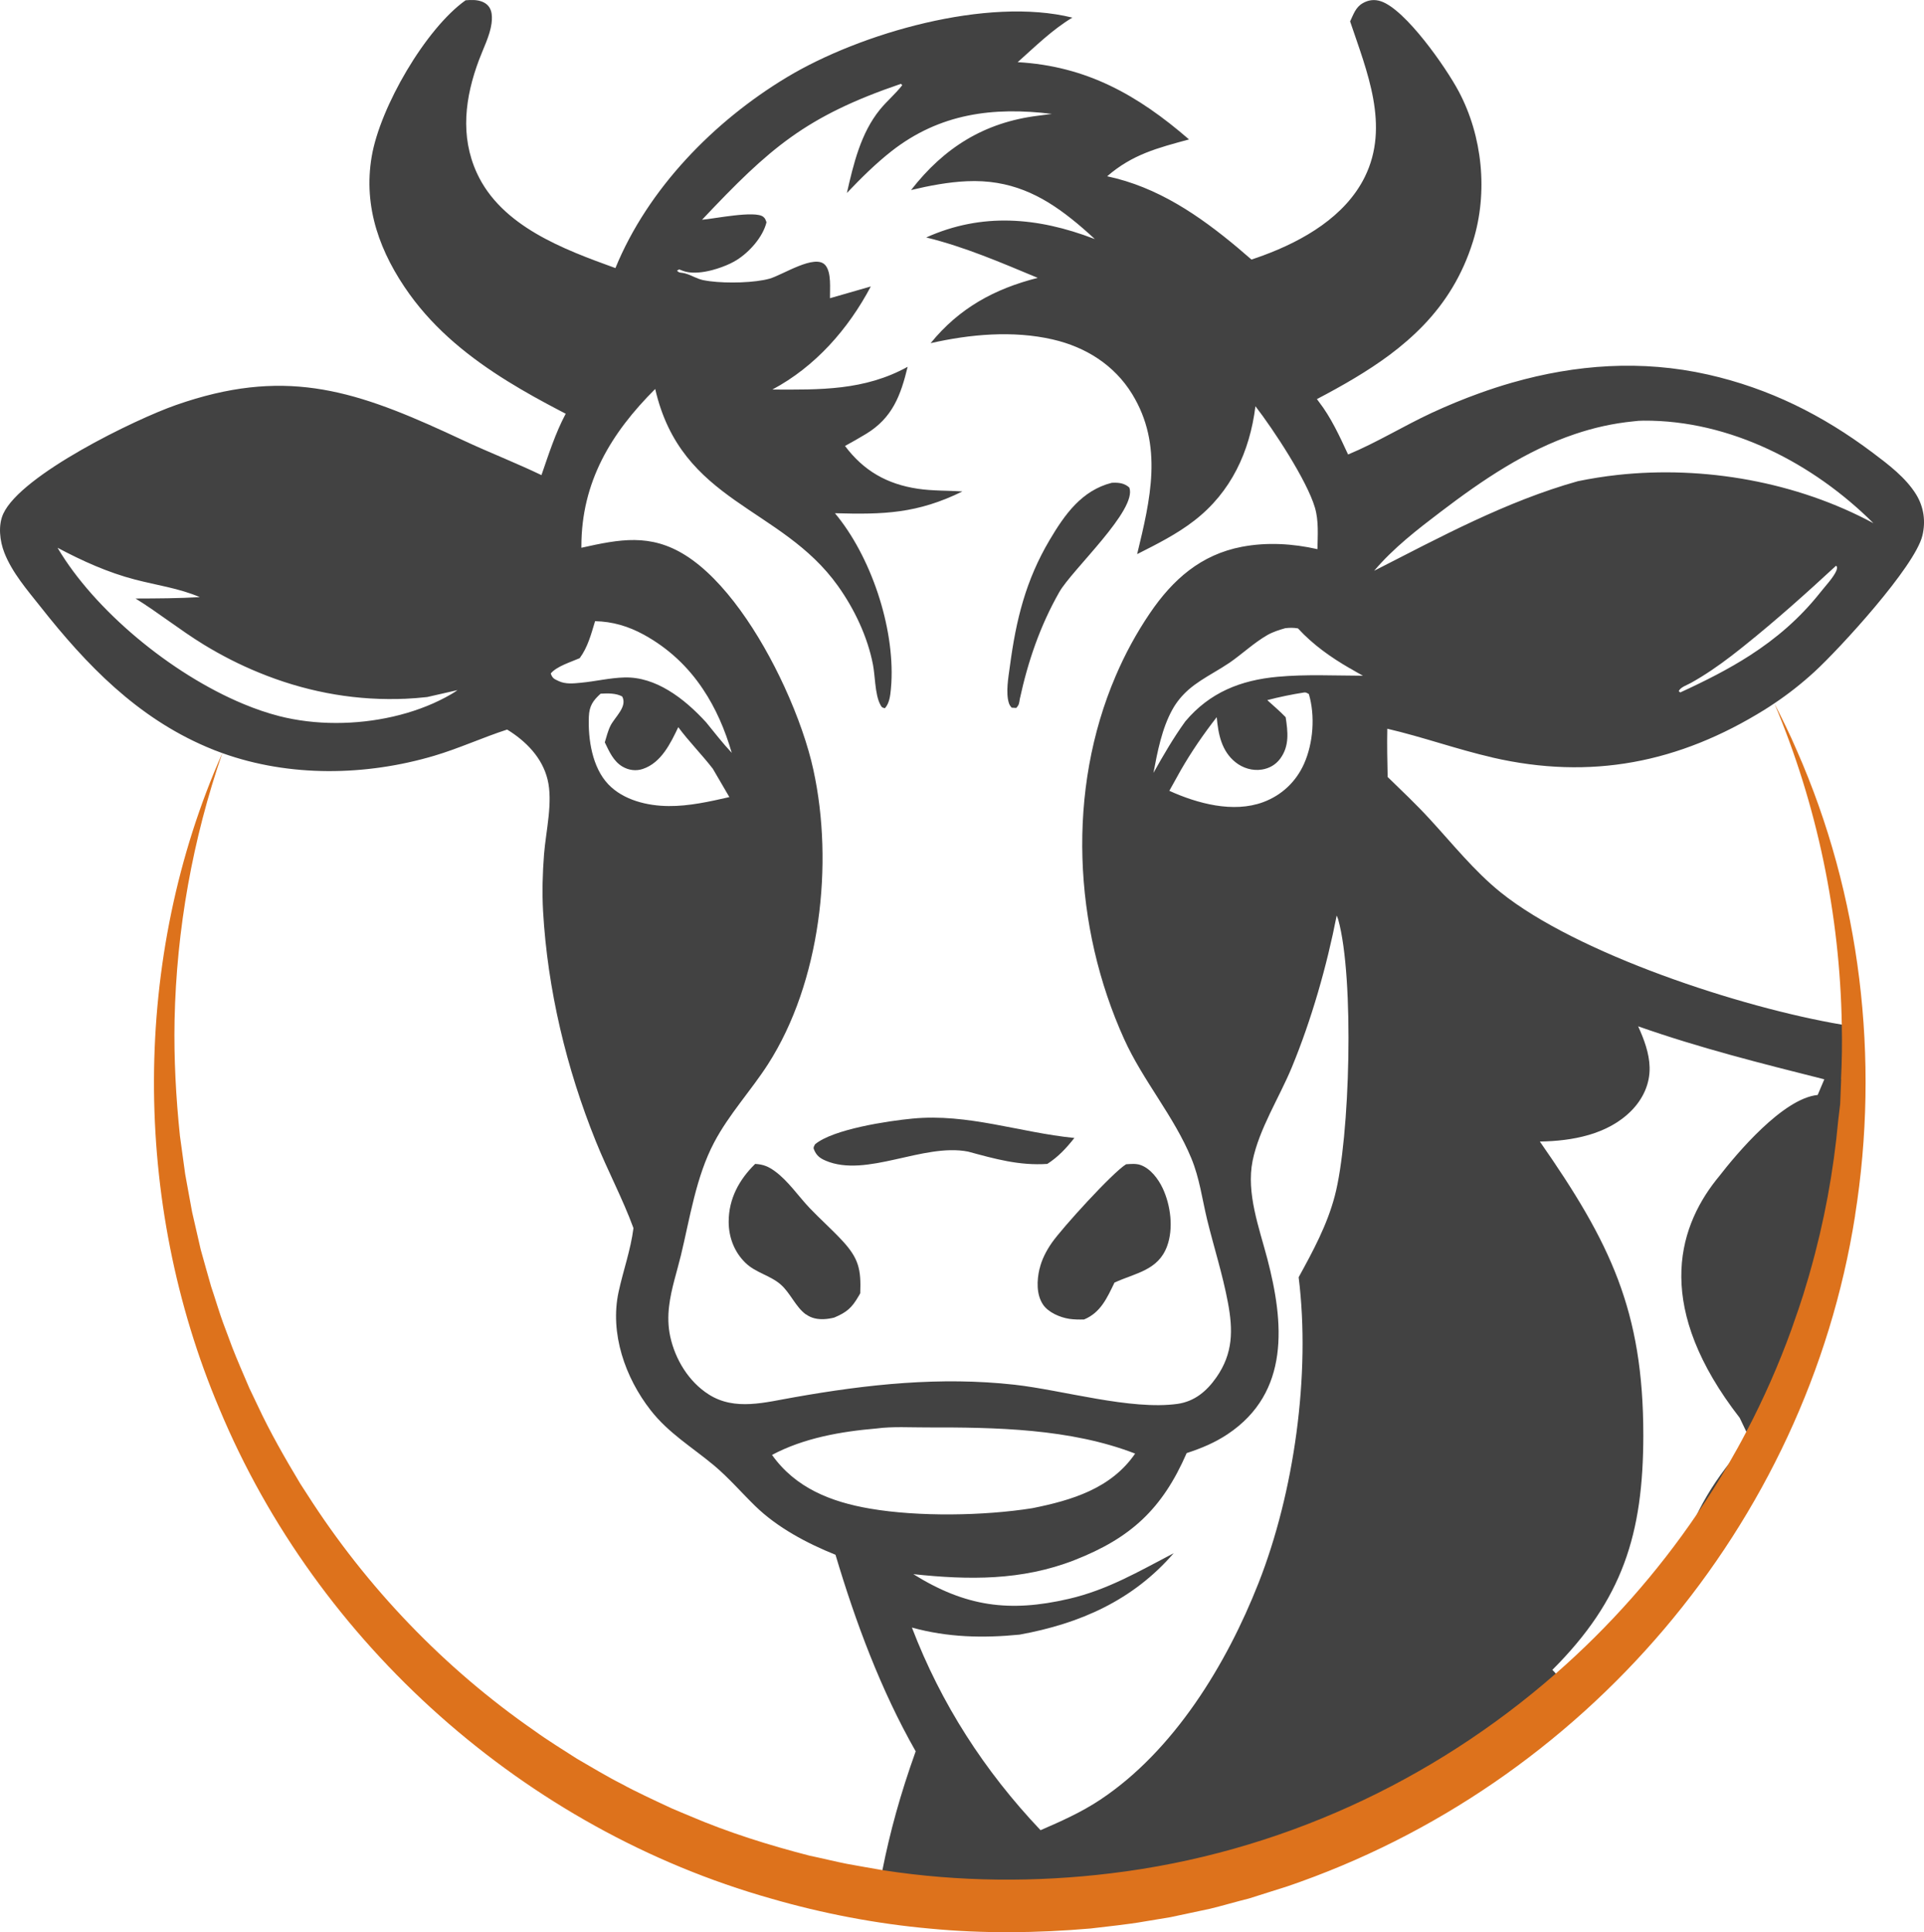 <?xml version="1.0" encoding="UTF-8"?>
<svg id="Layer_2" data-name="Layer 2" xmlns="http://www.w3.org/2000/svg" viewBox="0 0 275.21 276.34">
  <defs>
    <style>
      .cls-1 {
        fill: #424242;
      }

      .cls-1, .cls-2 {
        stroke-width: 0px;
      }

      .cls-2 {
        fill: #dd721c;
      }
    </style>
  </defs>
  <g id="Layer_1-2" data-name="Layer 1">
    <g>
      <path class="cls-1" d="M239.5,226.23c6.05-7.72,11.18-16.2,15.23-25.27-2.77,3.14-5.78,6.12-7.89,8.99-3.99,5.25-6.18,10.62-7.34,16.28Z"/>
      <path class="cls-1" d="M213.47,108.34c14.07,3.24,26.69.78,38.99-6.87.45-.28.9-.58,1.35-.88,2.02-1.35,3.93-2.86,5.73-4.51,3.59-3.29,14.37-15.03,15.44-19.48.49-2.03.21-4.07-.88-5.86-1.5-2.44-3.99-4.31-6.25-6.01-7.15-5.37-14.78-9.18-23.54-11.16-9.51-2.14-18.93-1.44-28,1.15-1.58.45-3.14.96-4.69,1.52-2.31.83-4.58,1.77-6.83,2.81-4.02,1.87-7.88,4.26-11.96,5.95-1.21-2.6-2.43-5.29-4.2-7.57-.05-.07-.1-.14-.16-.22l-.1-.13c3.72-1.95,7.25-3.98,10.41-6.33,1.74-1.3,3.37-2.71,4.86-4.26,3.09-3.23,5.54-7.09,7.06-11.98,2.17-6.98,1.37-15.03-2.05-21.45-1.81-3.41-7.6-11.71-11.13-12.88-.91-.3-1.77-.2-2.6.28-1.03.6-1.31,1.59-1.8,2.6,2.4,7.14,5.72,14.94,2.09,22.27-2.79,5.62-8.73,9.06-14.51,11.2-.56.21-1.13.4-1.69.59-.65-.57-1.31-1.13-1.97-1.69-5.51-4.61-11.45-8.69-18.67-10.22,3.62-3.14,7.22-4.05,11.71-5.27-7.33-6.35-14.67-10.49-24.51-11.05,2.48-2.21,4.96-4.66,7.82-6.37-12.16-3.02-30.31,2.2-40.82,8.52-10.43,6.27-19.89,15.94-24.54,27.3-7.35-2.66-16.32-5.96-19.82-13.6-2.43-5.3-1.68-10.86.3-16.15.61-1.64,1.57-3.5,1.8-5.24.16-1.29.04-2.54-1.32-3.1-.77-.31-1.58-.27-2.39-.21-5.71,4.05-12.24,15.29-13.43,22.34-1.25,7.29,1.22,13.86,5.42,19.71,3.76,5.21,8.68,9.12,14.03,12.44,2.45,1.52,4.98,2.91,7.53,4.24.26.14.51.27.77.4-1.47,2.75-2.45,5.84-3.47,8.78-1.71-.82-3.45-1.58-5.19-2.33-2.04-.88-4.1-1.75-6.12-2.7-.82-.38-1.64-.76-2.44-1.13-13.49-6.17-23.34-9.19-38.54-3.86-5.86,2.05-22.12,9.96-24.69,15.54-.77,1.67-.5,3.91.15,5.57,1.11,2.85,3.29,5.36,5.17,7.73,6.58,8.35,13.81,15.8,23.75,20.05.74.32,1.5.62,2.26.89,9.65,3.46,20.54,3.27,30.3.38,3.55-1.05,6.92-2.61,10.44-3.75,2.67,1.64,5.01,3.99,5.78,7.13.8,3.22-.24,7.42-.5,10.69-.21,2.7-.29,5.45-.14,8.16.64,11.2,3.34,22.49,7.54,32.89,1.68,4.18,3.84,8.2,5.39,12.43-.39,3.11-1.47,6.08-2.13,9.14-1.27,5.91.94,12.24,4.59,16.91,2.57,3.29,5.92,5.27,9.06,7.89,2.11,1.77,3.92,3.88,5.89,5.8,3.16,3.09,7.41,5.34,11.49,6.98,2.87,9.63,6.48,19.35,11.47,28.11-2.22,6.21-3.66,11.48-4.76,16.99-.25,1.21-.48,2.43-.7,3.68,6.13.96,12.41,1.45,18.81,1.45,30.86,0,59.02-11.56,80.37-30.6-.65-.9-1.36-1.78-2.16-2.64-.15-.18-.32-.36-.49-.53,10.07-10.06,13-19.44,13.01-33.55,0-17.83-4.72-27.55-14.8-42.01,4.62-.07,9.72-.99,13.1-4.42,1.65-1.68,2.66-3.83,2.6-6.21-.05-2.02-.81-4.03-1.64-5.85,8.8,3.1,17.62,5.31,26.63,7.58l-.95,2.24h-.01c-4.97.5-11.58,8.39-14.14,11.7-.05.06-.1.12-.14.17-.07.09-.14.18-.21.26-5.74,7.25-8.72,18.5,3.35,34.05l.96,2.01,6.57-11.11,3-8.3s-.04-.4-.1-.96h0c.38.41.74.82,1.06,1.22,3.13-10.75,4.81-22.12,4.81-33.88,0-1.66-.03-3.32-.1-4.96-.52-.08-1.05-.16-1.59-.26-14.45-2.44-37.91-10.15-48.82-18.93-3.77-3.04-6.86-6.92-10.14-10.48-1.91-2.08-3.98-4.04-6.01-6.01-.05-2.3-.1-4.6-.05-6.9,5.07,1.18,9.97,2.95,15.03,4.11h0ZM64.58,99.26c-.29.17-.58.33-.88.49-4.56,2.43-10.18,3.65-15.62,3.65-2.81,0-5.58-.33-8.13-.98-1.67-.43-3.39-1.01-5.13-1.74-10.4-4.32-21.35-13.46-26.59-22.34,3.51,1.87,7.23,3.55,11.09,4.55,3.1.81,6.3,1.24,9.26,2.51-3.06.18-6.12.19-9.19.2,3.32,2.06,6.38,4.52,9.72,6.57,2.55,1.56,5.2,2.91,7.92,4.02,6.27,2.58,12.95,3.92,19.78,3.78h.06l.94-.03h.12c1.05-.05,2.11-.13,3.17-.25l4.34-.99c-.28.2-.56.39-.86.56ZM262.69,81.59c-.42,1-1.64,2.28-2.32,3.15-2.97,3.74-6.33,6.59-10.05,8.99-3.09,1.99-6.42,3.67-9.97,5.3l-.22-.17c.2-.57,1.21-.89,1.74-1.19,2.03-1.13,3.94-2.45,5.78-3.86h0c.45-.35.88-.68,1.32-1.03.19-.15.38-.3.56-.45,4.55-3.64,8.81-7.46,13.1-11.42l.14.17c-.01.22,0,.28-.09.51h0ZM79.92,97.41c-.67-.31-.9-.4-1.14-1.09.86-1.04,2.9-1.64,4.14-2.19,1.16-1.57,1.64-3.45,2.2-5.29,2.51.05,4.77.73,6.97,1.93,3.6,1.98,6.36,4.64,8.46,7.79,1.82,2.71,3.15,5.78,4.12,9.11-1.3-1.38-2.47-2.9-3.67-4.37-1.53-1.67-3.36-3.36-5.41-4.58-1.92-1.15-4.03-1.89-6.26-1.83-2.1.05-4.19.57-6.28.76-1.05.1-2.15.22-3.13-.24ZM87.01,112.17c-2.3-2.42-2.91-6.44-2.78-9.67.06-1.54.59-2.3,1.68-3.29,1-.06,2.2-.09,3.09.4.78,1.45-1.03,2.91-1.67,4.17-.37.73-.58,1.61-.82,2.39.63,1.3,1.23,2.7,2.53,3.47.88.52,1.94.67,2.92.33,2.62-.88,3.96-3.66,5.06-5.97,1.52,2.05,3.37,3.91,4.94,5.94l2.37,4.06c-2.82.64-5.79,1.31-8.69,1.28-3.03-.02-6.46-.84-8.63-3.11ZM101.38,199.43c-2.86-1.81-4.8-5.01-5.51-8.28-.31-1.45-.34-2.89-.16-4.36.29-2.45,1.11-4.87,1.69-7.26,1.29-5.34,2.16-11.24,4.75-16.14,2.13-4.04,5.24-7.36,7.7-11.18,7.51-11.7,9.43-28.68,6.5-42.09-.75-3.47-2.21-7.69-4.16-11.93-3.5-7.61-8.6-15.28-14.12-18.76-5.05-3.18-9.43-2.31-14.91-1.09v-.2c.01-9.21,4.23-16.19,10.56-22.51,3.75,16.35,17.99,16.74,26.14,28.17,2.36,3.31,4.24,7.27,5.01,11.26.15.78.22,1.75.33,2.71.13,1.16.32,2.31.77,3.1.2.35.24.32.61.42.64-.72.76-1.77.85-2.7.03-.3.05-.6.07-.9.46-8.1-2.98-18.21-8.07-24.29,6.99.2,11.78.05,18.23-3.11-2.13-.15-4.25-.07-6.38-.39-4.4-.66-7.74-2.56-10.41-6.12,1.02-.56,2.03-1.13,3.02-1.73,3.78-2.3,4.95-5.51,5.94-9.59-6.19,3.41-12.53,3.28-19.35,3.25,6.12-3.26,10.85-8.63,14.08-14.74l-5.84,1.68c-.03-1.34.24-3.65-.66-4.72-1.45-1.7-6.13,1.41-8,1.93-2.09.58-5.96.69-8.52.36-.36-.05-.69-.1-.98-.16-.44-.1-.84-.26-1.24-.44-.59-.26-1.17-.54-1.83-.61-.42-.05-.36-.05-.66-.3l.32-.18c.33.13.65.26.99.34,1.03.25,2.4.11,3.73-.24.91-.24,1.81-.57,2.57-.93.34-.17.65-.33.92-.5,1.82-1.13,3.77-3.3,4.28-5.41-.14-.35-.15-.53-.46-.78-1.16-.94-7.02.28-8.76.42,9.66-10.24,14.79-14.78,28.45-19.44l.19.19c-.97,1.25-2.2,2.27-3.2,3.5-2.74,3.37-3.78,7.79-4.72,11.92,2-2.1,4.08-4.17,6.37-5.97,6.9-5.4,14.53-6.38,22.96-5.34l-1.99.26c-7.68.95-13.45,4.57-18.16,10.63,2.58-.62,5.31-1.14,7.97-1.26,6.14-.28,10.65,1.94,14.95,5.36,1.13.89,2.24,1.87,3.37,2.91l-.17-.06c-8.01-3.06-15.97-3.76-23.95-.17,5.57,1.37,10.66,3.58,15.95,5.78-6.18,1.56-11.25,4.33-15.32,9.34,5.63-1.28,11.79-1.84,17.47-.53,4.7,1.08,8.8,3.65,11.35,7.8,4.51,7.35,2.59,15.15.72,22.9,2.81-1.42,5.67-2.85,8.17-4.79,5.27-4.07,7.94-9.86,8.75-16.36,2.55,3.3,7.36,10.59,8.51,14.5.56,1.9.39,3.98.36,5.94-3.56-.8-7.2-1.02-10.8-.34-5.88,1.12-9.9,4.69-13.16,9.49-1.93,2.84-3.56,5.85-4.89,8.96-7.02,16.34-6.09,35.88,1.21,51.98,2.7,5.96,7.12,11,9.61,17.05,1.17,2.85,1.53,5.75,2.24,8.71.97,3.97,2.23,7.87,2.98,11.88.75,3.97.75,7.28-1.64,10.71-1.38,1.98-3.12,3.45-5.56,3.8-6.69.93-16.43-1.97-23.32-2.74-10.62-1.18-21.06-.06-31.53,1.8-4.09.7-8.45,1.99-12.21-.41h0ZM183.9,102.57c-.83-.86-1.75-1.64-2.63-2.44,1.77-.46,3.51-.82,5.32-1.1.27-.01.4.11.63.23.92,3.12.63,7.01-.69,9.98-1.15,2.57-3.2,4.5-5.84,5.48-4.29,1.59-9.41.2-13.43-1.62l1.63-2.93c1.53-2.66,3.26-5.18,5.15-7.6.22,2.42.68,4.83,2.68,6.44,1.06.85,2.45,1.27,3.79,1.05,1.07-.17,1.98-.7,2.62-1.57,1.33-1.81,1.09-3.84.77-5.92h0ZM110.43,208.08c4.54-2.42,9.86-3.35,14.94-3.78,2.31-.31,4.89-.14,7.22-.15,9.8-.02,20.51.15,29.78,3.74-3.43,5-9.07,6.68-14.71,7.81-6.93,1.1-16.27,1.25-23.21.06-5.56-.95-10.65-2.94-14.02-7.68h0ZM190.92,171.07c-1.1,4.16-3.1,7.85-5.16,11.6,1.73,13.88-.64,30.8-5.75,43.76-4.56,11.58-12.07,23.95-22.64,30.97-2.7,1.79-5.57,3.07-8.53,4.35-8.03-8.47-14.22-18.06-18.4-28.98,5.1,1.41,10.16,1.53,15.41,1.01,8.62-1.57,16.21-4.9,22.03-11.64-4.98,2.6-9.47,5.25-15.02,6.53-8.47,1.96-14.75,1.12-22.22-3.54,7.91.85,15.51.94,23.04-2,8.05-3.15,12.57-7.3,16.06-15.31,2.11-.69,4.02-1.48,5.88-2.72,8.94-5.98,8.04-15.97,5.66-25.07-1.17-4.45-3.03-9.38-2.11-14,.93-4.58,3.84-9.08,5.62-13.4,2.8-6.77,5.01-14.5,6.41-21.69.09.2.16.37.22.57,2.32,8.29,1.7,31.31-.5,39.56ZM182.77,96.79c-5.32.48-9.74,2.25-13.22,6.38-1.7,2.35-3.14,4.84-4.56,7.37.57-3.01,1.21-6.37,2.71-9.06.6-1.09,1.4-2.05,2.34-2.87,1.07-.93,2.31-1.67,3.55-2.41.78-.46,1.56-.93,2.3-1.43,1.82-1.26,3.51-2.87,5.42-3.96.8-.45,1.67-.72,2.54-.97.64-.07,1.17-.08,1.81.03,2.18,2.36,4.69,4.13,7.4,5.7h.02c.62.37,1.23.72,1.88,1.07-4.02-.01-8.18-.22-12.19.15ZM196.56,81.63c2.75-3.25,6.17-5.89,9.54-8.45,6.03-4.59,12.2-8.75,19.18-11.1,2.66-.9,5.43-1.53,8.37-1.82.48-.07.97-.1,1.45-.1,12.39-.08,24.27,6.1,32.88,14.67-10.92-5.89-24.19-8.27-36.65-6.9-1.9.21-3.78.51-5.63.89-10.24,2.87-19.71,8-29.14,12.81h0Z"/>
      <path class="cls-1" d="M144.71,101.21l.65.04c.43-.46.41-.67.51-1.27,1.17-5.4,2.91-10.48,5.65-15.3,1.82-3.2,11.2-11.77,10.02-14.95-.65-.59-1.41-.72-2.28-.69-.08,0-.16,0-.24.01-4.3,1.1-6.71,4.52-8.87,8.16-3.43,5.79-4.81,11.42-5.69,18.04-.21,1.56-.64,3.86-.13,5.36.09.25.22.41.38.61h0Z"/>
      <path class="cls-1" d="M118.08,165.99c5.86,2.51,13.97-2.54,20.39-1.29,3.84,1.04,7.32,2.03,11.34,1.76,1.6-1.04,2.69-2.23,3.87-3.71-7.82-.78-15.24-3.54-23.17-2.77-3.45.33-11.31,1.5-13.92,3.67-.12.25-.28.42-.18.69.33.87.82,1.29,1.68,1.65h0Z"/>
      <path class="cls-1" d="M115.28,187.97c.77.56,1.64.73,2.57.69.5-.02.98-.1,1.47-.22,1.82-.77,2.52-1.39,3.51-3.09l.14-.24s.06-.1.08-.15c.13-3.41-.2-4.98-2.61-7.57-1.48-1.59-3.12-3.04-4.62-4.61-1.61-1.69-3.08-3.89-4.96-5.26-.94-.69-1.67-.99-2.84-1.06-2.29,2.24-3.79,4.99-3.79,8.27,0,2.22.8,4.33,2.41,5.89,1.44,1.4,3.52,1.78,5.01,3.07,1.41,1.22,2.15,3.23,3.63,4.3v-.02Z"/>
      <path class="cls-1" d="M148.69,181.47c-.38,1.63-.47,3.65.5,5.1.76,1.14,2.45,1.85,3.76,2.05.69.1,1.41.11,2.11.09,2.38-.98,3.29-3.08,4.36-5.28,3.02-1.38,6.25-1.74,7.52-5.2.94-2.55.51-5.85-.62-8.27-.63-1.34-1.75-2.85-3.2-3.35-.64-.22-1.38-.14-2.04-.1-1.95,1.19-9.21,9.18-10.64,11.25-.78,1.13-1.43,2.37-1.74,3.71h-.01Z"/>
    </g>
    <path class="cls-2" d="M265.36,173.82c-6.96,44.3-38.85,81.53-81.21,95.96-1.08.33-4.35,1.39-5.5,1.74-1.44.35-4.22,1.15-5.58,1.47-1.85.4-3.81.82-5.64,1.2l-3.8.63c-2.1.38-5.46.73-7.63.99-7.63.66-15.41.75-23.04.01-7.58-.68-15.31-2.16-22.63-4.28-35.19-9.93-64.95-36.42-78.97-70.11-12.51-29.55-12.53-64.49.44-93.72-4.24,12.29-6.56,25.21-6.83,38.21-.11,5.45.2,11.12.77,16.55.23,1.73.5,3.71.75,5.46.2,1.05.77,4.29.99,5.42.4,1.7.83,3.65,1.23,5.36.47,1.74,1.01,3.57,1.49,5.29.46,1.34,1.25,3.96,1.72,5.21.34.87.95,2.56,1.28,3.43.59,1.55,1.81,4.35,2.47,5.9.2.43.96,1.99,1.18,2.47,1.79,3.85,3.93,7.56,6.11,11.2l.99,1.53c8.47,13.25,19.6,24.87,32.54,33.82,1.65,1.21,4.3,2.86,6.05,3.98,1.83,1.06,4.45,2.63,6.31,3.56,2.13,1.17,5.1,2.54,7.32,3.57.52.24,1.96.81,2.5,1.05,5.5,2.36,11.36,4.19,17.15,5.68,1.2.24,4.13.94,5.3,1.16,1.64.29,3.46.63,5.1.9.08,0,.16.03.24.04,10.7,1.64,21.7,1.73,32.44.42,23.95-2.88,46.02-13.14,63.64-28.57,7.67-6.71,14.5-14.41,20.26-22.9,0,0,0,0,0-.02,1.58-2.3,3.06-4.66,4.47-7.08h0c.87-1.51,1.72-3.02,2.52-4.57h0c2.46-4.69,4.62-9.56,6.44-14.59h0c.36-1.01.71-2.01,1.05-3.02.23-.67.44-1.34.66-2.01,0,0,.01-.02.01-.03.16-.52.32-1.04.47-1.57.17-.55.34-1.11.49-1.67h0c2.02-7.09,3.36-14.34,4.03-21.66h0l.28-2.35.14-3.52h-.02c.13-2.6.17-5.2.11-7.81-.27-15.74-3.52-31.44-9.65-45.96,1.13,2.22,2.24,4.45,3.22,6.75,9.14,20.73,11.89,44.12,8.33,66.48h0Z"/>
  </g>
</svg>